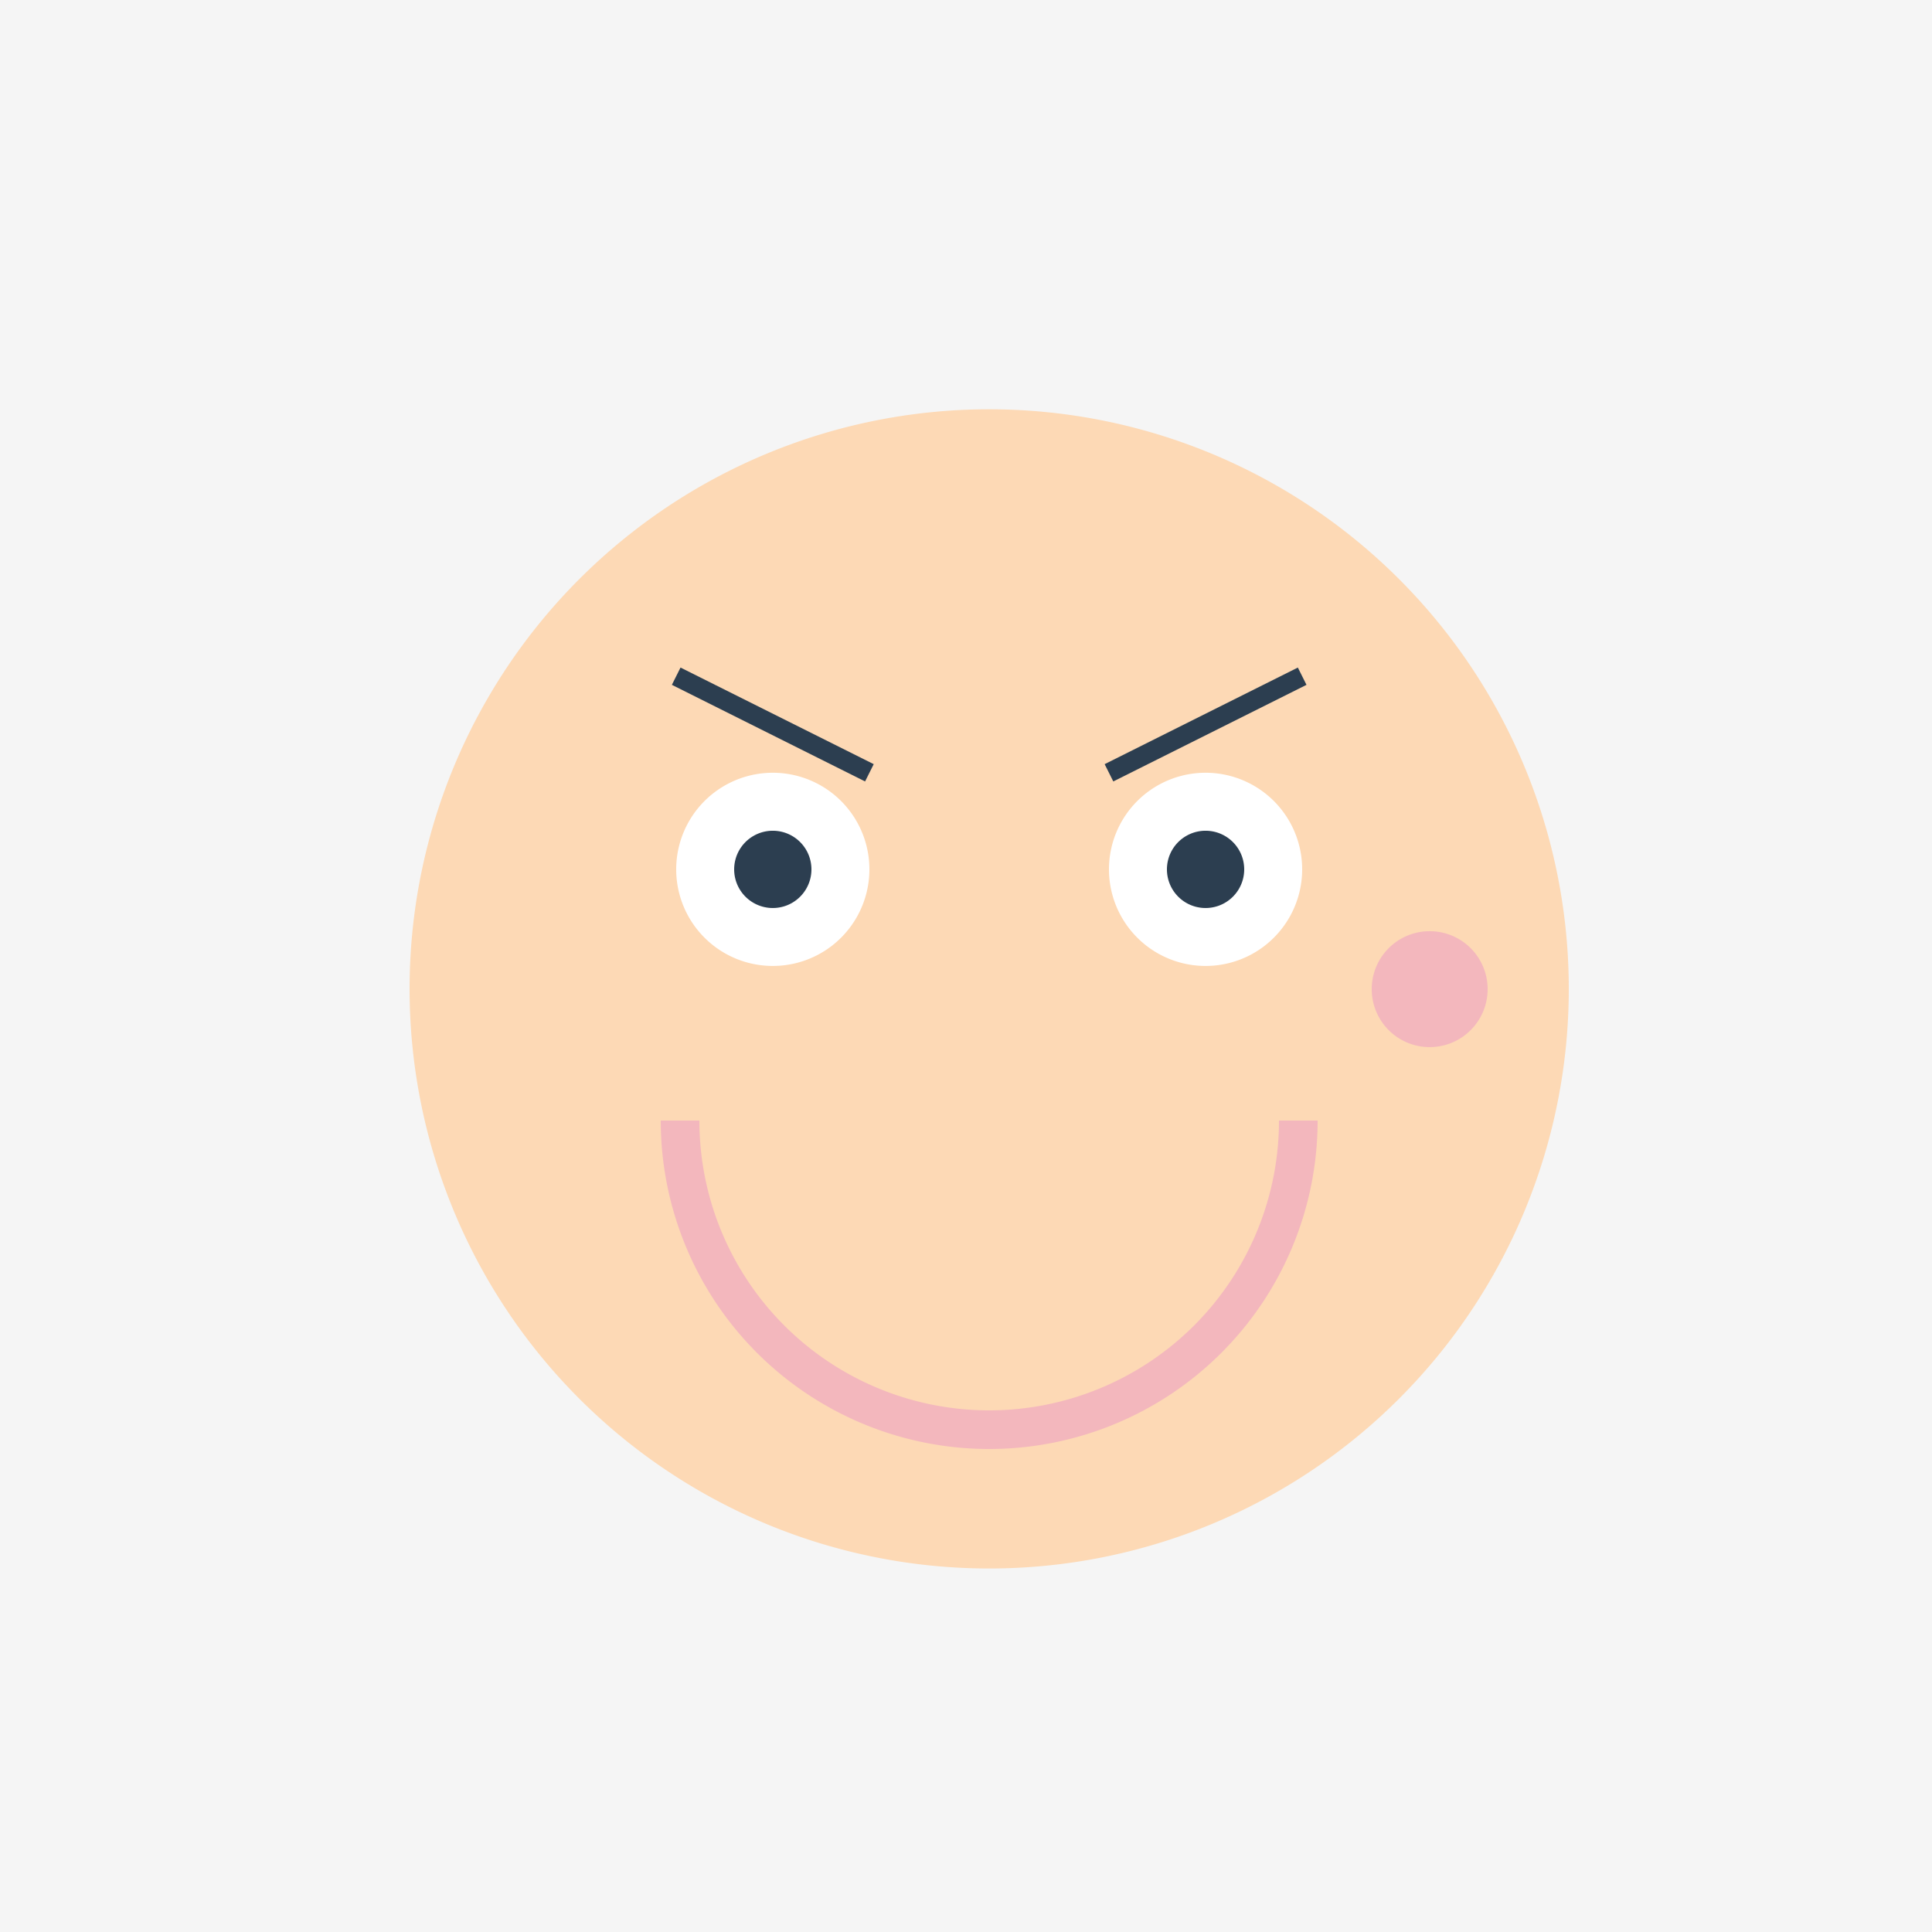 <!--

Generated by DrawGPT.
Free, open source, AI generated images in SVG, PNG, and HTML Canvas format.
https://drawgpt.ai

Created: 2023-09-26T10:25:55.180Z
Link: https://drawgpt.ai/prompt/47551/

-->
<svg xmlns="http://www.w3.org/2000/svg" xmlns:xlink="http://www.w3.org/1999/xlink" width="500" height="500"><defs/><g><rect fill="#F5F5F5" stroke="none" x="0" y="0" width="512" height="512"/><path fill="#F3B7BD" stroke="none" paint-order="stroke fill markers" d=" M 210 225 Q 260 150 310 225"/><path fill="#F3B7BD" stroke="none" paint-order="stroke fill markers" d=" M 200 225 Q 260 130 320 225"/><path fill="#FDD9B5" stroke="none" paint-order="stroke fill markers" d=" M 406 256 A 150 150 0 1 1 406 255.85"/><path fill="none" stroke="#F3B7BD" paint-order="fill stroke markers" d=" M 336 290 A 80 80 0 0 1 176 290" stroke-miterlimit="10" stroke-width="10" stroke-dasharray=""/><path fill="#FFFFFF" stroke="none" paint-order="stroke fill markers" d=" M 225 225 A 25 25 0 1 1 225 224.975"/><path fill="#FFFFFF" stroke="none" paint-order="stroke fill markers" d=" M 337 225 A 25 25 0 1 1 337 224.975"/><path fill="#2C3E50" stroke="none" paint-order="stroke fill markers" d=" M 210 225 A 10 10 0 1 1 210 224.99"/><path fill="#2C3E50" stroke="none" paint-order="stroke fill markers" d=" M 322 225 A 10 10 0 1 1 322 224.99"/><path fill="none" stroke="#2C3E50" paint-order="fill stroke markers" d=" M 175 175 L 225 200" stroke-miterlimit="10" stroke-width="5" stroke-dasharray=""/><path fill="none" stroke="#2C3E50" paint-order="fill stroke markers" d=" M 287 200 L 337 175" stroke-miterlimit="10" stroke-width="5" stroke-dasharray=""/><path fill="#F3B7BD" stroke="none" paint-order="stroke fill markers" d=" M 385 256 A 15 15 0 1 1 385 255.985"/></g></svg>